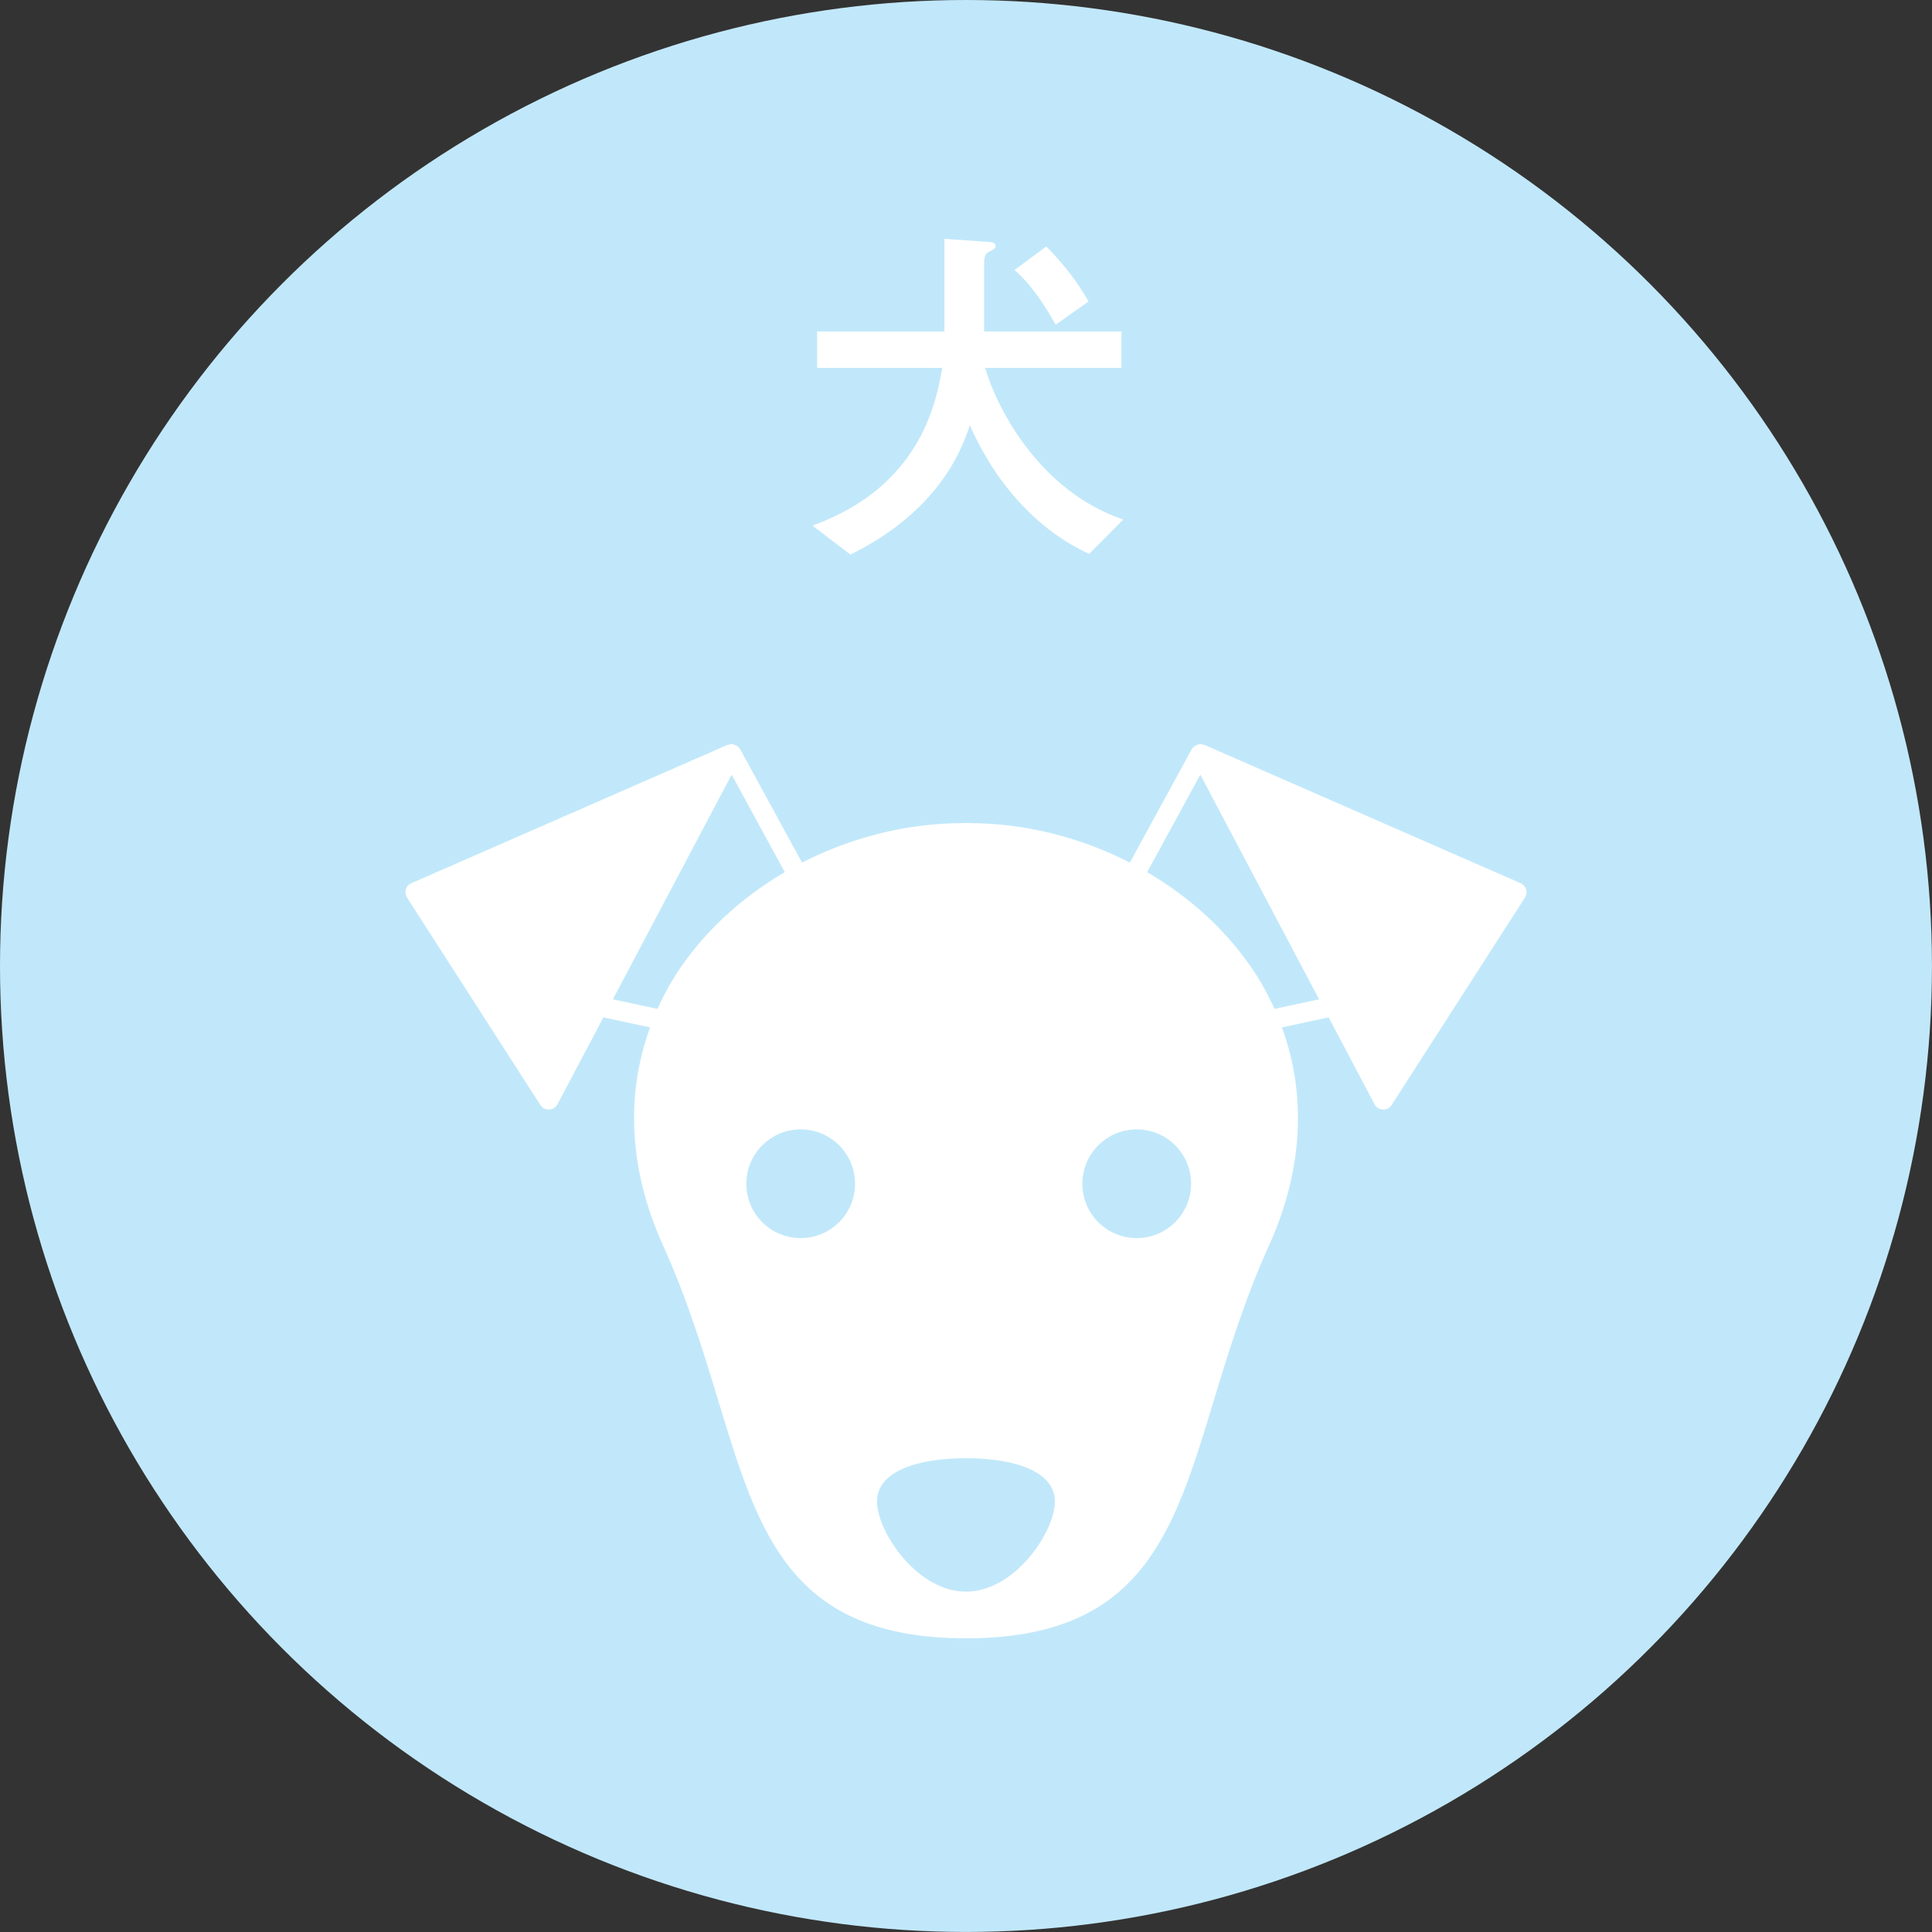 <?xml version="1.0" encoding="UTF-8"?> <svg xmlns="http://www.w3.org/2000/svg" viewBox="0 0 54.009 54.009"><rect x="0" y="0" width="54.009" height="54.009" fill="#333333" stroke="none"/><g id="a"></g><g id="b"><g id="c"><circle cx="27.004" cy="27.004" r="27.004" fill="#c1e8fa"></circle><path d="M27.541,10.286c.34,1.169,1.539,3.448,3.858,4.238l-.95,.959c-1.409-.64-2.599-1.919-3.338-3.598-.59,1.889-2.089,3.009-3.338,3.618l-1.06-.81c3.039-1.099,3.458-3.468,3.628-4.408h-3.498v-1.019h3.558v-2.589l1.16,.08c.16,.01,.27,.02,.27,.12,0,.07-.02,.08-.2,.17-.07,.04-.12,.1-.12,.32v1.899h3.838v1.019h-3.808Zm1.709-3.398c.58,.6,.899,1.049,1.18,1.539l-.92,.65c-.31-.55-.669-1.109-1.149-1.529l.89-.66Z" fill="#fff"></path><path d="M42.662,24.863c-.023-.077-.079-.14-.153-.173l-8.841-3.868c-.016-.007-.033-.002-.051-.005-.024-.006-.044-.016-.07-.018-.009,0-.016,.007-.025,.008-.019,.003-.036,.01-.054,.016-.031,.011-.06,.026-.086,.048-.008,.007-.02,.007-.027,.015-.007,.008-.007,.018-.012,.026-.008,.011-.021,.017-.027,.029l-1.731,3.173c-1.367-.701-2.912-1.099-4.477-1.104-.009-.002-.019-.003-.029-.003h-.153c-.01,0-.019,.001-.028,.003-1.565,.005-3.111,.403-4.477,1.104l-1.731-3.173c-.007-.012-.02-.018-.027-.029-.007-.008-.006-.019-.013-.026-.008-.008-.019-.008-.027-.015-.026-.022-.055-.037-.086-.048-.018-.007-.034-.014-.053-.016-.009-.001-.016-.007-.026-.008-.029,0-.054,.012-.081,.019-.013,.003-.026-.002-.038,.004l-8.84,3.868c-.074,.032-.13,.095-.153,.173-.024,.077-.012,.16,.032,.228l3.729,5.801c.051,.079,.138,.126,.232,.126h.012c.098-.005,.186-.06,.232-.147l1.285-2.43,1.306,.28c-.694,1.892-.588,3.998,.356,6.084,.696,1.537,1.155,3.052,1.561,4.389,1.12,3.69,2.004,6.605,6.914,6.605s5.795-2.915,6.914-6.605c.405-1.336,.865-2.851,1.561-4.389,.944-2.087,1.05-4.193,.356-6.084l1.306-.28,1.284,2.43c.046,.086,.134,.142,.232,.146h.012c.094,0,.181-.047,.232-.126l3.73-5.801c.043-.068,.055-.151,.032-.228Zm-22.209-3.207l1.486,2.725c-1.231,.72-2.288,1.692-3.038,2.854-.202,.314-.372,.638-.523,.968l-1.245-.267,3.32-6.28Zm1.93,9.916c.839,0,1.52,.68,1.52,1.52s-.68,1.519-1.52,1.519-1.519-.68-1.519-1.519,.68-1.52,1.519-1.52Zm4.621,9.193c1.373,0,2.486,.371,2.486,1.21s-1.113,2.519-2.486,2.519-2.487-1.68-2.487-2.519,1.113-1.21,2.487-1.21Zm3.253-7.673c0-.839,.68-1.52,1.52-1.52s1.52,.68,1.52,1.52-.68,1.519-1.52,1.519-1.52-.68-1.52-1.519Zm4.85-5.857c-.749-1.162-1.808-2.135-3.038-2.854l1.486-2.725,3.32,6.28-1.245,.267c-.15-.33-.32-.654-.522-.968Z" fill="#fff"></path></g></g></svg> 